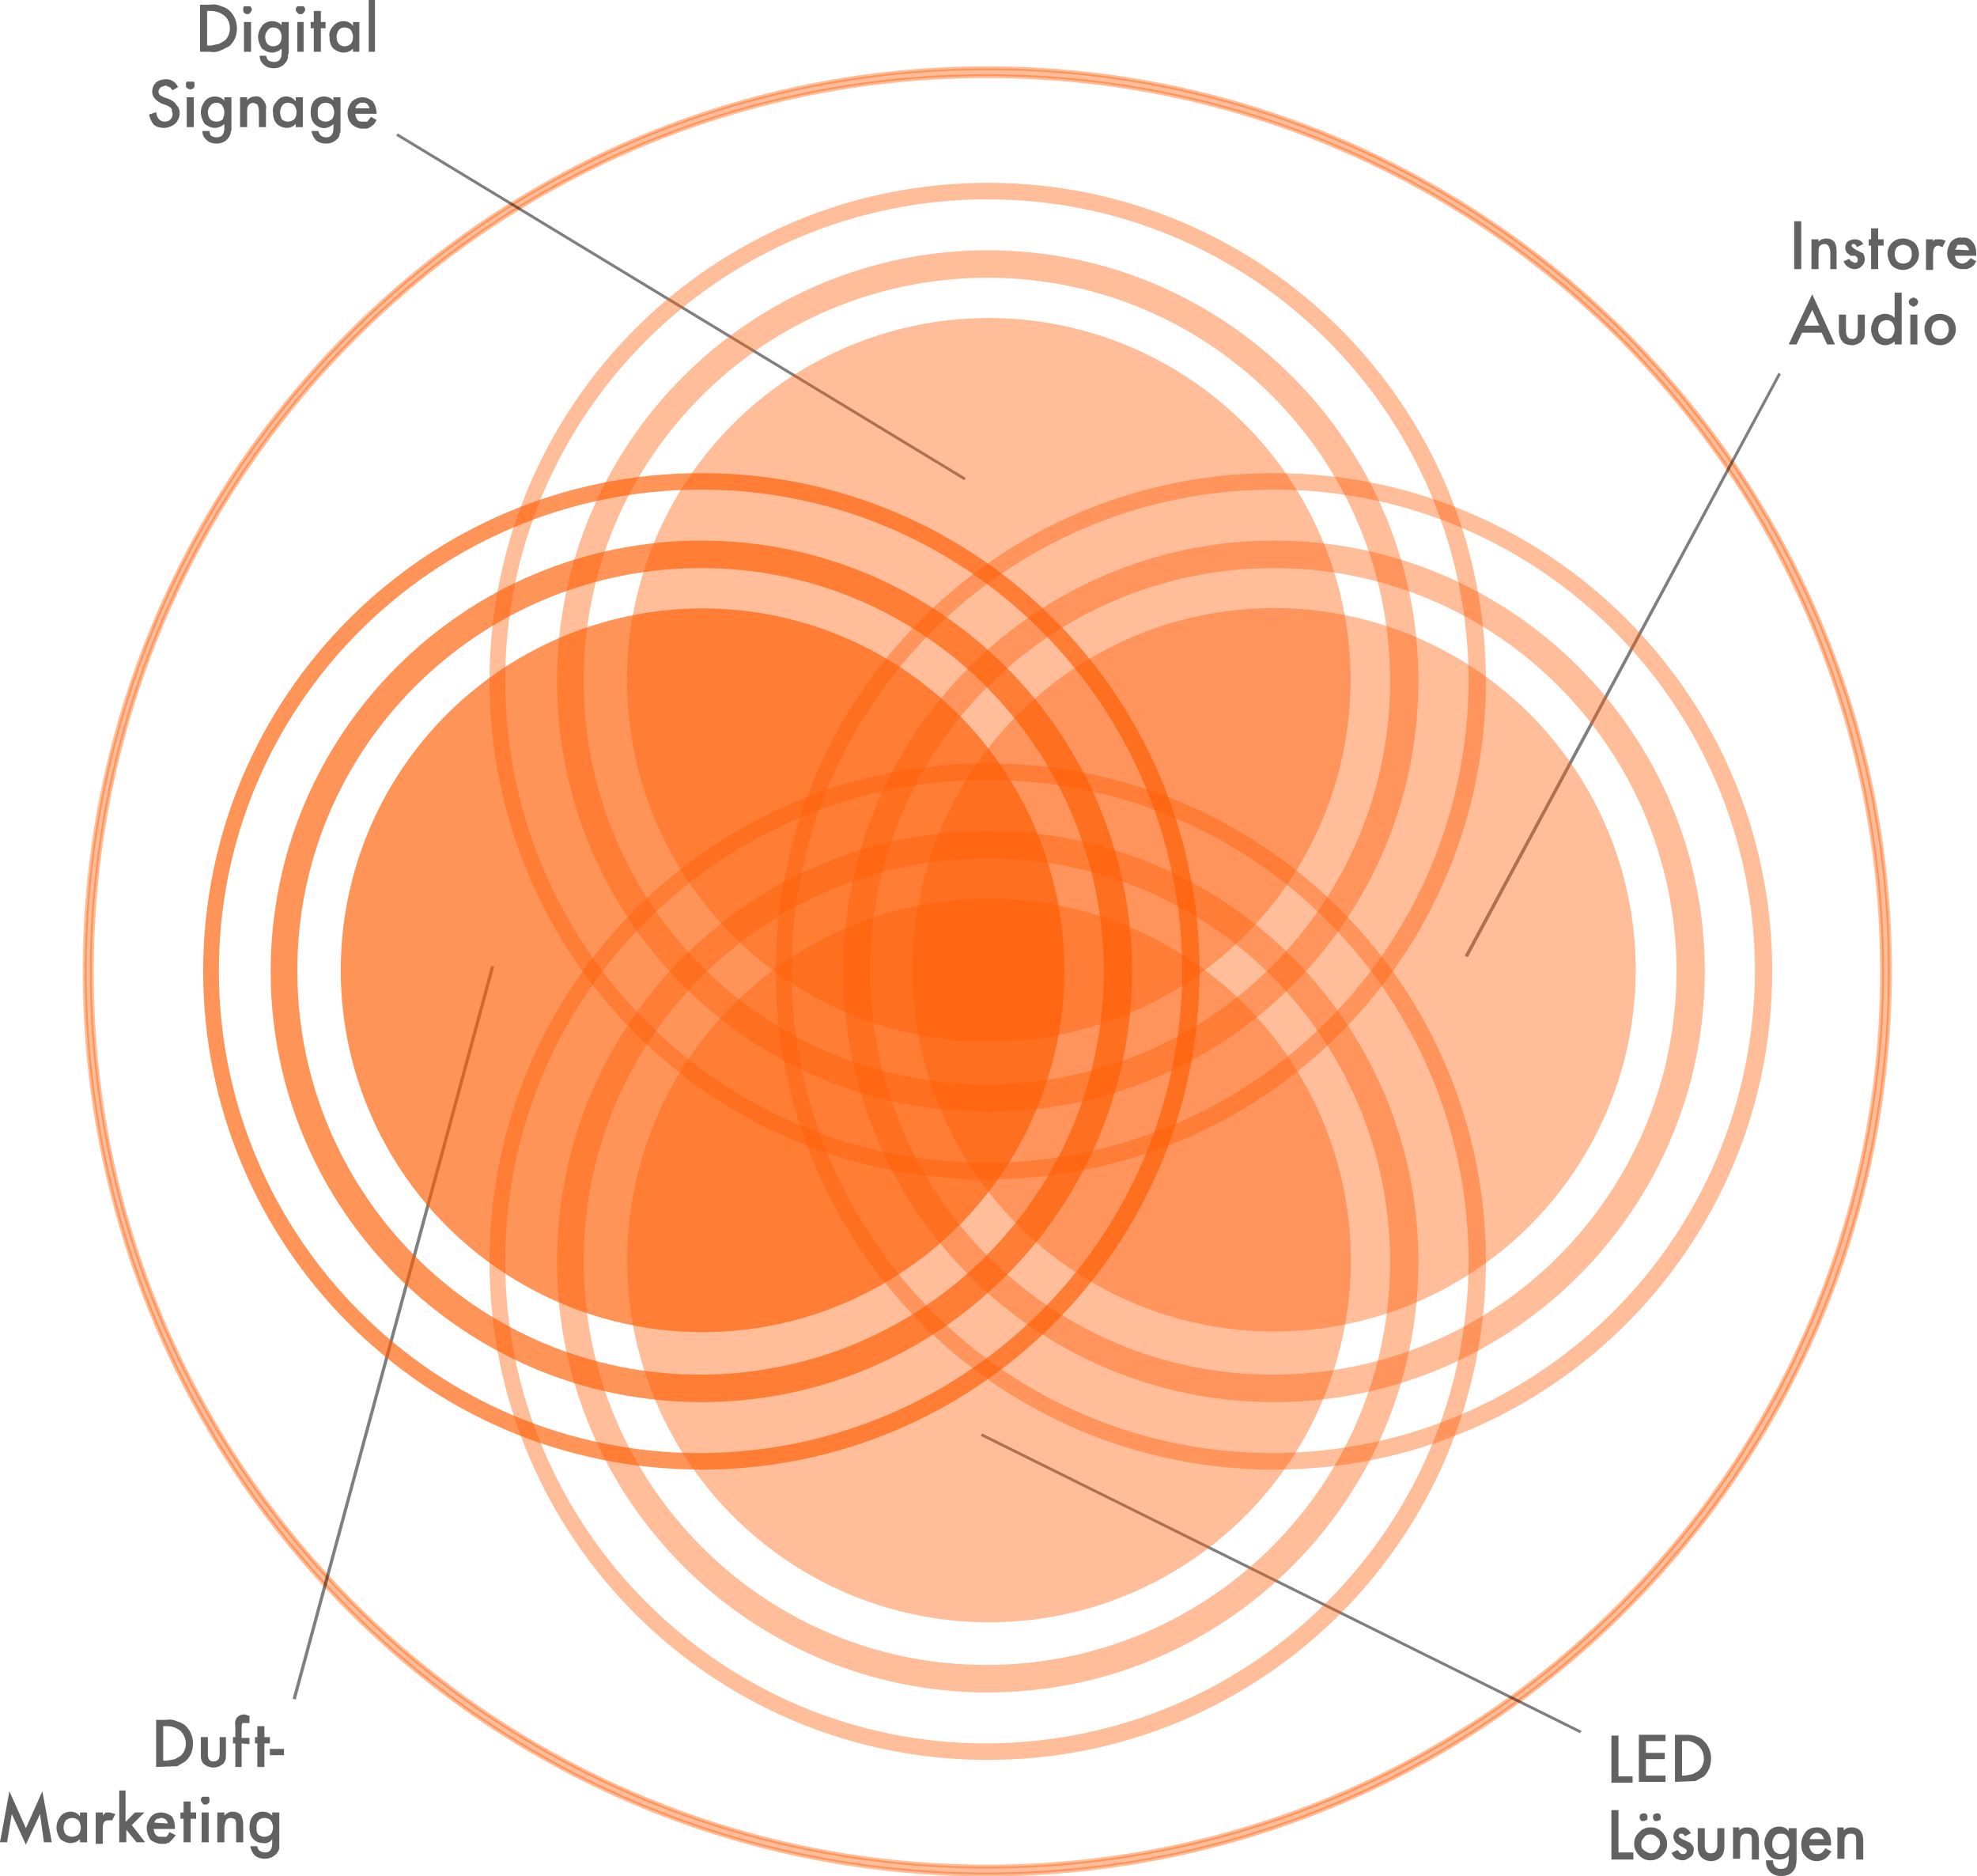 <svg xmlns="http://www.w3.org/2000/svg" xmlns:xlink="http://www.w3.org/1999/xlink" id="Ebene_1" x="0px" y="0px" viewBox="0 0 252 239.1" style="enable-background:new 0 0 252 239.1;" xml:space="preserve"><style type="text/css">	.st0{opacity:0.4;fill:#FF5A00;stroke:#FF5A00;stroke-width:0.5;enable-background:new    ;}	.st1{opacity:0.5;}	.st2{opacity:0.65;}	.st3{fill:#FF5A00;}	.st4{opacity:0.4;}	.st5{fill:#626262;}	.st6{fill:#626262;stroke:#626262;stroke-width:0.2;stroke-miterlimit:10;}</style><path class="st0" d="M126,8.7C62.6,8.6,10.9,60.2,10.8,123.6c-0.1,63.6,51.3,115.2,114.9,115.3c0,0,0,0,0,0h0.2  c63.5-0.1,114.9-51.5,115-115C241,60.5,189.4,8.8,126,8.7z M206.4,204.6c-21.3,21.4-50.3,33.3-80.5,33.3h-0.2  c-63-0.1-114.1-51.2-114-114.2S62.9,9.6,125.9,9.7h0.1C189,9.8,240,60.9,239.9,124C239.9,154.2,227.8,183.2,206.4,204.6z"></path><g id="Linie_28" class="st1">	<polygon points="50.5,17.3 50.7,17 123.1,60.9 122.9,61.2  "></polygon></g><g id="Linie_29" class="st1">	<polygon points="125,183 125.2,182.7 201.6,220.6 201.4,220.9  "></polygon></g><g id="Linie_30" class="st1">	<polygon points="187.1,122 186.7,121.8 226.7,47.5 227,47.7  "></polygon></g><g id="Linie_31" class="st1">	<polygon points="37.3,216.5 62.6,123.1 63,123.2 37.7,216.6  "></polygon></g><g class="st2">			<ellipse transform="matrix(8.248051e-02 -0.997 0.997 8.248051e-02 -41.16 202.692)" class="st3" cx="89.5" cy="123.7" rx="46.1" ry="46.1"></ellipse>	<path class="st3" d="M89.4,60.3c-35.1,0-63.5,28.4-63.5,63.5s28.4,63.5,63.5,63.5s63.5-28.4,63.5-63.5S124.5,60.3,89.4,60.3   C89.4,60.3,89.4,60.3,89.4,60.3z M89.4,185.2c-33.9,0.1-61.4-27.4-61.5-61.3C27.8,90,55.3,62.5,89.2,62.4   c33.9-0.1,61.4,27.4,61.5,61.3l0,0C150.6,157.6,123.3,185,89.4,185.2z"></path>	<path class="st3" d="M89.4,68.9c-30.3,0-54.9,24.6-54.9,54.9s24.6,54.9,54.9,54.9s54.9-24.6,54.9-54.9l0,0   C144.3,93.5,119.7,68.9,89.4,68.9z M89.4,175.2C61,175.3,38,152.3,37.9,123.9c-0.1-28.4,22.9-51.4,51.3-51.5   c28.4-0.1,51.4,22.9,51.5,51.3l0,0C140.7,152.1,117.8,175.1,89.4,175.2L89.4,175.2z"></path></g><g class="st4">	<circle class="st3" cx="162.4" cy="123.6" r="46.1"></circle>	<path class="st3" d="M162.4,60.3c-35.1,0-63.5,28.4-63.5,63.5s28.4,63.5,63.5,63.5s63.5-28.4,63.5-63.5S197.5,60.3,162.4,60.3   L162.4,60.3z M162.4,185.2c-33.9,0.1-61.4-27.4-61.5-61.3s27.4-61.4,61.3-61.5c33.9-0.1,61.4,27.4,61.5,61.3l0,0   C223.6,157.6,196.3,185,162.4,185.2z"></path>	<path class="st3" d="M162.4,68.9c-30.3,0-54.9,24.6-54.9,54.9s24.6,54.9,54.9,54.9s54.9-24.6,54.9-54.9l0,0   C217.3,93.5,192.7,68.9,162.4,68.9z M162.4,175.2c-28.4,0.1-51.4-22.9-51.5-51.3c-0.1-28.4,22.9-51.4,51.3-51.5   c28.4-0.1,51.4,22.9,51.5,51.3l0,0C213.7,152.1,190.8,175.1,162.4,175.2L162.4,175.2z"></path></g><g class="st4">			<ellipse transform="matrix(8.248051e-02 -0.997 0.997 8.248051e-02 29.203 205.12)" class="st3" cx="126" cy="86.7" rx="46.1" ry="46.1"></ellipse>	<path class="st3" d="M125.9,23.3c-35.1,0-63.5,28.4-63.5,63.5s28.4,63.5,63.5,63.5s63.5-28.4,63.5-63.5l0,0   C189.4,51.7,161,23.3,125.9,23.3C125.9,23.3,125.9,23.3,125.9,23.3z M125.9,148.2c-33.9,0.1-61.4-27.4-61.5-61.3   s27.4-61.4,61.3-61.5c33.9-0.1,61.4,27.4,61.5,61.3l0,0C187.1,120.6,159.8,148,125.9,148.2z"></path>	<path class="st3" d="M125.9,31.9C95.6,31.9,71,56.5,71,86.8s24.6,54.9,54.9,54.9s54.9-24.6,54.9-54.9l0,0   C180.8,56.5,156.2,31.9,125.9,31.9z M125.9,138.2c-28.4,0.1-51.4-22.9-51.5-51.3c-0.1-28.4,22.9-51.4,51.3-51.5   c28.4-0.1,51.4,22.9,51.5,51.3l0,0C177.2,115.1,154.3,138.1,125.9,138.2L125.9,138.2z"></path></g><g class="st4">			<ellipse transform="matrix(8.248051e-02 -0.997 0.997 8.248051e-02 -44.545 273.016)" class="st3" cx="126" cy="160.7" rx="46.1" ry="46.1"></ellipse>	<path class="st3" d="M125.9,97.3c-35.1,0-63.5,28.4-63.5,63.5s28.4,63.5,63.5,63.5s63.5-28.4,63.5-63.5S161,97.3,125.9,97.3z    M125.9,222.2c-33.9,0.1-61.4-27.4-61.5-61.3s27.4-61.4,61.3-61.5c33.9-0.1,61.4,27.4,61.5,61.3l0,0   C187.1,194.6,159.8,222,125.9,222.2L125.9,222.2z"></path>	<path class="st3" d="M125.9,105.9c-30.3,0-54.9,24.6-54.9,54.9s24.6,54.9,54.9,54.9s54.9-24.6,54.9-54.9l0,0   C180.8,130.5,156.2,105.9,125.9,105.9z M125.9,212.2c-28.4,0.1-51.4-22.9-51.5-51.3c-0.1-28.4,22.9-51.4,51.3-51.5   c28.4-0.1,51.4,22.9,51.5,51.3l0,0C177.2,189.1,154.3,212.1,125.9,212.2L125.9,212.2z"></path></g><path class="st5" d="M19.9,225.2v-6h1.3c0.5-0.1,1,0,1.4,0.2c0.4,0.1,0.8,0.3,1.1,0.6c0.6,0.6,0.9,1.4,0.9,2.2c0,0.9-0.3,1.7-1,2.3  l-1,0.6L19.9,225.2L19.9,225.2z M20.8,224.4h0.5l1-0.2l0.7-0.4c0.9-0.8,0.9-2.2,0.1-3.1c0,0-0.1-0.1-0.1-0.1  c-0.5-0.4-1.1-0.6-1.7-0.6h-0.5V224.4z"></path><path class="st5" d="M26.5,221.4v2.2c0,0.6,0.2,0.9,0.7,0.9s0.8-0.3,0.8-0.9v-2.2h0.8v2.2c0,0.3,0,0.5-0.1,0.8  c-0.1,0.2-0.2,0.4-0.4,0.5c-0.6,0.5-1.6,0.5-2.2,0c-0.2-0.1-0.3-0.3-0.4-0.5c-0.1-0.3-0.1-0.5-0.1-0.8v-2.2H26.5z"></path><path class="st5" d="M30.8,222.2v3H30v-3h-0.3v-0.8H30v-1.5c-0.1-0.3,0-0.7,0.2-1c0.3-0.3,0.6-0.4,1-0.4l0.6,0.2v0.9h-0.9  c-0.1,0.2-0.1,0.5-0.1,0.7v1.2h1v0.8L30.8,222.2z"></path><path class="st5" d="M33.7,222.2v3h-0.9v-3h-0.3v-0.8h0.3V220h0.9v1.4h0.7v0.8H33.7z"></path><path class="st5" d="M34.4,222.9h1.8v0.8h-1.8V222.9z"></path><path class="st5" d="M0,234.8l1.2-6.5l2.1,4.7l2.1-4.7l1.2,6.5h-1l-0.5-3.6l-1.8,3.9l-1.8-3.9l-0.6,3.6H0z"></path><path class="st5" d="M10.2,231h0.9v3.8h-0.9v-0.4c-0.3,0.3-0.7,0.5-1.2,0.5c-0.5,0-0.9-0.2-1.3-0.5c-0.3-0.4-0.5-1-0.5-1.5  c0-0.5,0.2-1,0.5-1.4c0.3-0.4,0.8-0.6,1.3-0.6c0.5,0,0.9,0.2,1.2,0.6V231z M8.1,232.9c0,0.3,0.1,0.7,0.3,0.9c0.5,0.4,1.1,0.4,1.6,0  c0.2-0.2,0.3-0.6,0.3-0.9c0-0.3-0.1-0.6-0.3-0.9c-0.5-0.4-1.1-0.4-1.6,0C8.2,232.3,8.1,232.6,8.1,232.9z"></path><path class="st5" d="M12.2,231h0.9v0.4c0.1-0.2,0.3-0.3,0.4-0.4H14l0.7,0.2l-0.4,0.8h-0.5c-0.5,0-0.7,0.3-0.7,1v2h-0.9V231z"></path><path class="st5" d="M16,228.2v4l1.2-1.2h1.2l-1.6,1.6l1.7,2.2h-1.1l-1.3-1.6v1.6h-0.9v-6.6H16z"></path><path class="st5" d="M22.3,233.1h-2.7c0,0.3,0.1,0.6,0.3,0.8c0.2,0.2,0.4,0.2,0.7,0.2h0.6c0.2-0.2,0.3-0.4,0.4-0.6l0.8,0.4l-0.4,0.5  l-0.4,0.4l-0.5,0.2h-0.5c-0.5,0-1-0.2-1.4-0.5c-0.3-0.4-0.5-1-0.5-1.5c0-0.5,0.2-1,0.5-1.4c0.3-0.4,0.8-0.6,1.3-0.6  c0.5,0,1,0.2,1.4,0.5c0.3,0.4,0.4,1,0.4,1.5V233.1z M21.4,232.4c-0.1-0.4-0.4-0.7-0.8-0.7c-0.2,0-0.3,0-0.3,0.1H20l-0.2,0.2  c-0.1,0.1-0.1,0.2-0.1,0.3L21.4,232.4z"></path><path class="st5" d="M24.3,231.8v3h-0.9v-3H23V231h0.4v-1.4h0.9v1.4H25v0.8H24.3z"></path><path class="st5" d="M25.6,229.4c0-0.2,0.1-0.3,0.2-0.4h0.8c0.1,0.1,0.1,0.3,0.1,0.4c0,0.2,0,0.3-0.1,0.4c-0.1,0.1-0.2,0.2-0.4,0.2  c-0.2,0-0.3,0-0.4-0.2S25.6,229.6,25.6,229.4z M26.6,231v3.8h-0.9V231H26.6z"></path><path class="st5" d="M27.7,231h0.9v0.4c0.3-0.3,0.6-0.5,1-0.5c0.4,0,0.8,0.1,1.1,0.4c0.2,0.4,0.3,0.8,0.3,1.2v2.3h-0.9v-2.1  c0-0.3,0-0.5-0.1-0.8c-0.2-0.1-0.4-0.2-0.6-0.2c-0.2,0-0.5,0.1-0.6,0.3c-0.1,0.3-0.2,0.7-0.2,1v1.8h-0.9L27.7,231z"></path><path class="st5" d="M35.6,234.7v0.9c-0.1,0.3-0.2,0.5-0.4,0.7c-0.4,0.4-0.9,0.6-1.4,0.6c-0.5,0-0.9-0.1-1.3-0.4  c-0.3-0.3-0.5-0.7-0.6-1.2h0.9c0,0.2,0.1,0.4,0.2,0.5c0.2,0.2,0.5,0.3,0.8,0.3c0.6,0,0.9-0.4,0.9-1.2v-0.5c-0.3,0.4-0.7,0.6-1.2,0.5  c-0.5,0-0.9-0.2-1.2-0.5c-0.4-0.4-0.5-1-0.5-1.5c0-0.5,0.1-1,0.4-1.4c0.3-0.4,0.8-0.6,1.3-0.6c0.5,0,0.9,0.2,1.2,0.5V231h0.9  L35.6,234.7z M34.8,232.9c0-0.3-0.1-0.6-0.3-0.9c-0.2-0.2-0.5-0.3-0.8-0.3c-0.3,0-0.6,0.1-0.8,0.4c-0.2,0.2-0.2,0.5-0.2,0.8  c0,0.4,0,0.7,0.2,0.9c0.5,0.4,1.1,0.4,1.6,0C34.7,233.6,34.8,233.2,34.8,232.9z"></path><path class="st5" d="M229.6,28.2v6.1h-0.9v-6.1H229.6z"></path><path class="st5" d="M230.9,30.5h0.9v0.3c0.3-0.3,0.6-0.4,1-0.4c0.4,0,0.7,0.1,1,0.4c0.2,0.3,0.3,0.7,0.3,1.1v2.4h-0.8v-2.2  c0-0.2-0.1-0.5-0.2-0.7c-0.1-0.2-0.3-0.3-0.5-0.3c-0.3,0-0.5,0.1-0.7,0.3c-0.1,0.3-0.1,0.7-0.1,1v1.9h-0.9V30.5z"></path><path class="st5" d="M237.5,31.1l-0.8,0.4c-0.1-0.2-0.2-0.4-0.4-0.4h-0.2c0,0.1-0.1,0.1-0.1,0.2s0.2,0.3,0.5,0.5l1,0.5  c0.1,0.2,0.2,0.5,0.2,0.7c0,0.3-0.1,0.7-0.4,0.9c-0.2,0.3-0.6,0.4-0.9,0.4c-0.6,0-1.2-0.4-1.4-1l0.7-0.3c0.2,0.2,0.2,0.3,0.3,0.3  l0.4,0.2c0.3,0,0.4-0.1,0.4-0.4s-0.1-0.3-0.3-0.5h-0.6l-0.5-0.4c-0.1-0.2-0.2-0.4-0.2-0.6c0-0.3,0.1-0.6,0.3-0.8  c0.3-0.2,0.6-0.3,0.9-0.3C236.9,30.5,237.3,30.7,237.5,31.1z"></path><path class="st5" d="M239.4,31.3v3h-0.9v-3h-0.3v-0.8h0.3v-1.4h0.9v1.4h0.7v0.8H239.4z"></path><path class="st5" d="M240.6,32.3c0-1,0.8-1.9,1.9-1.9c0,0,0.1,0,0.1,0c0.5,0,1,0.2,1.4,0.5c0.4,0.4,0.6,0.9,0.6,1.5  c0,0.5-0.2,1-0.6,1.4c-0.4,0.4-0.9,0.6-1.4,0.6c-0.6,0-1.1-0.2-1.5-0.6C240.8,33.4,240.6,32.8,240.6,32.3z M241.5,32.4  c0,0.3,0.1,0.6,0.3,0.9c0.5,0.4,1.1,0.4,1.6,0c0.2-0.3,0.3-0.6,0.3-0.9c0-0.3-0.1-0.7-0.3-0.9c-0.5-0.4-1.1-0.4-1.6,0  C241.6,31.7,241.5,32.1,241.5,32.4L241.5,32.4z"></path><path class="st5" d="M245.5,30.5h0.9v0.3c0.1-0.2,0.2-0.3,0.4-0.3h0.5c0.2,0,0.5,0.1,0.7,0.2l-0.4,0.8l-0.5-0.2  c-0.5,0-0.7,0.4-0.7,1.1v2h-0.9V30.5z"></path><path class="st5" d="M251.9,32.6h-2.7c0,0.6,0.4,1,1,1l0.5-0.2l0.5-0.5l0.7,0.4l-0.3,0.5l-0.4,0.3l-0.5,0.2h-0.6  c-0.5,0-1-0.2-1.3-0.6c-0.4-0.3-0.6-0.9-0.6-1.4c0-0.5,0.2-1.1,0.5-1.5c0.4-0.4,0.9-0.6,1.4-0.5c0.5-0.1,1,0.1,1.3,0.5  c0.4,0.4,0.5,1,0.5,1.5L251.9,32.6z M251,31.9c-0.1-0.4-0.4-0.8-0.9-0.7c0,0,0,0,0,0h-0.6c0,0.1-0.1,0.2-0.1,0.3s-0.1,0.1-0.2,0.3  L251,31.9z"></path><path class="st5" d="M232.2,42.4h-2.5l-0.7,1.5h-1l3-6.4l2.9,6.4h-1L232.2,42.4z M231.9,41.5l-0.9-2l-1,2H231.9z"></path><path class="st5" d="M235.3,40.1v2.1c0,0.7,0.3,1,0.8,1s0.7-0.3,0.7-1v-2.1h0.9v2.2c0,0.3,0,0.5-0.1,0.8l-0.4,0.5  c-0.3,0.2-0.7,0.4-1.1,0.4c-0.4,0-0.9-0.1-1.2-0.4c-0.1-0.2-0.3-0.3-0.3-0.5c-0.1-0.2-0.2-0.5-0.2-0.8v-2.2H235.3z"></path><path class="st5" d="M241.5,37.3h0.9v6.6h-0.9v-0.4c-0.3,0.3-0.8,0.5-1.2,0.5c-0.5,0-1-0.2-1.3-0.6c-0.3-0.4-0.5-0.9-0.5-1.4  c0-0.5,0.2-1.1,0.5-1.5c0.3-0.3,0.8-0.5,1.3-0.5c0.5,0,0.9,0.2,1.2,0.5V37.3z M239.4,42c0,0.3,0.1,0.6,0.3,0.8  c0.3,0.4,1,0.5,1.4,0.2c0,0,0.1-0.1,0.1-0.1c0.2-0.3,0.3-0.6,0.3-0.9c0-0.3-0.1-0.7-0.3-0.9c-0.2-0.2-0.4-0.3-0.7-0.3  c-0.3,0-0.6,0.1-0.8,0.3C239.5,41.3,239.4,41.7,239.4,42z"></path><path class="st5" d="M243.3,38.5c0-0.2,0.1-0.3,0.2-0.4l0.4-0.2l0.4,0.2c0.1,0.1,0.2,0.2,0.2,0.4c0,0.1-0.1,0.3-0.2,0.4l-0.4,0.2  l-0.4-0.2C243.4,38.8,243.3,38.6,243.3,38.5z M244.4,40.1v3.8h-0.9v-3.8H244.4z"></path><path class="st5" d="M245.3,41.9c0-1,0.8-1.9,1.9-1.9c0,0,0.1,0,0.1,0c0.5,0,1,0.2,1.4,0.5c0.4,0.4,0.6,0.9,0.6,1.5  c0,0.5-0.2,1-0.6,1.4c-0.4,0.4-0.9,0.6-1.4,0.6c-0.6,0-1.1-0.2-1.5-0.6C245.5,43,245.3,42.4,245.3,41.9z M246.2,42  c0,0.3,0.1,0.6,0.3,0.9c0.2,0.2,0.5,0.3,0.8,0.3c0.3,0,0.6-0.1,0.8-0.3c0.2-0.3,0.3-0.6,0.3-0.9c0-0.3-0.1-0.7-0.3-0.9  c-0.5-0.4-1.1-0.4-1.6,0C246.3,41.3,246.2,41.7,246.2,42L246.2,42z"></path><path class="st5" d="M25.5,6.6v-6h1.3c0.5-0.1,1,0,1.4,0.2c0.4,0.1,0.8,0.3,1.1,0.6c0.6,0.6,0.9,1.4,0.9,2.2c0,0.9-0.3,1.7-1,2.3  l-1,0.5c-0.4,0.2-0.9,0.3-1.4,0.2L25.5,6.6z M26.4,5.8h0.5l1-0.2l0.7-0.4c0.5-0.4,0.7-1,0.7-1.6c0-0.6-0.2-1.2-0.7-1.6  c-0.5-0.4-1.1-0.6-1.7-0.6h-0.5V5.8z"></path><path class="st5" d="M31,1.2c0-0.1,0-0.3,0.1-0.4h0.8c0.1,0.1,0.2,0.3,0.2,0.4c0,0.2-0.1,0.3-0.2,0.4c-0.1,0.2-0.2,0.2-0.4,0.2  c-0.2,0-0.3-0.1-0.4-0.2C31,1.5,31,1.4,31,1.2z M32,2.8v3.8h-0.9V2.8L32,2.8z"></path><path class="st5" d="M36.8,6.5c0,0.2,0,0.4-0.1,0.5v0.4c-0.1,0.3-0.2,0.5-0.4,0.7c-0.3,0.4-0.9,0.6-1.4,0.6c-0.4,0-0.9-0.1-1.2-0.4  c-0.4-0.3-0.6-0.7-0.6-1.2h0.8l0.2,0.5c0.2,0.2,0.5,0.3,0.8,0.3c0.7,0,1-0.4,1-1.2V6.2c-0.3,0.3-0.8,0.5-1.2,0.5  c-0.5,0-0.9-0.2-1.3-0.5c-0.3-0.4-0.5-1-0.5-1.5c0-0.5,0.2-1,0.5-1.4c0.3-0.4,0.8-0.6,1.3-0.6c0.5,0,0.9,0.2,1.2,0.5V2.8h0.9V6.5z   M35.9,4.7c0-0.3-0.1-0.6-0.3-0.9c-0.2-0.2-0.5-0.3-0.8-0.3c-0.3,0-0.6,0.2-0.7,0.4c-0.2,0.2-0.3,0.5-0.3,0.8c0,0.3,0.1,0.7,0.3,0.9  c0.2,0.2,0.4,0.3,0.7,0.3c0.3,0,0.6-0.1,0.8-0.3C35.8,5.4,35.9,5,35.9,4.7z"></path><path class="st5" d="M37.7,1.2c0-0.1,0.1-0.3,0.2-0.4h0.8c0.1,0.1,0.2,0.3,0.2,0.4c0,0.2-0.1,0.3-0.2,0.4c-0.1,0.2-0.2,0.2-0.4,0.2  s-0.3,0-0.4-0.2C37.8,1.5,37.7,1.4,37.7,1.2z M38.7,2.8v3.8h-0.8V2.8L38.7,2.8z"></path><path class="st5" d="M40.9,3.6v3H40v-3h-0.4V2.8H40V1.4h0.9v1.4h0.6v0.8H40.9z"></path><path class="st5" d="M45,2.8h0.8v3.8H45V6.2c-0.3,0.3-0.7,0.5-1.2,0.5c-0.5,0-0.9-0.2-1.3-0.5c-0.4-0.4-0.5-1-0.5-1.5  c-0.1-0.5,0.1-1,0.5-1.4c0.3-0.4,0.8-0.6,1.3-0.6c0.5,0,0.9,0.2,1.2,0.6V2.8z M42.9,4.7c0,0.3,0.1,0.7,0.3,0.9  c0.2,0.2,0.4,0.3,0.7,0.3c0.3,0,0.6-0.1,0.8-0.3C44.9,5.4,45,5,45,4.7c0-0.3-0.1-0.6-0.3-0.9c-0.2-0.2-0.5-0.3-0.8-0.3  c-0.3,0-0.5,0.1-0.7,0.3C43,4.1,42.9,4.4,42.9,4.7z"></path><path class="st5" d="M47.8,0v6.6H47V0H47.8z"></path><path class="st5" d="M22.7,11.1L22,11.5c-0.2-0.2-0.3-0.4-0.4-0.4l-0.5-0.2l-0.6,0.2c-0.2,0.2-0.3,0.4-0.3,0.6  c0,0.3,0.2,0.5,0.7,0.7l0.6,0.2c0.4,0.2,0.8,0.4,1,0.8c0.3,0.3,0.4,0.6,0.4,1c0,0.5-0.2,1-0.6,1.4c-0.4,0.3-0.9,0.5-1.4,0.5  c-0.5,0-0.9-0.1-1.3-0.4c-0.3-0.4-0.5-0.8-0.6-1.3l0.9-0.3c0.1,0.4,0.1,0.6,0.3,0.8c0.2,0.3,0.5,0.4,0.8,0.4c0.6,0,1-0.4,1-1  c0-0.2-0.1-0.3-0.1-0.4v-0.2l-0.3-0.3l-0.4-0.2l-0.6-0.2c-0.8-0.4-1.2-0.9-1.2-1.5c0-0.5,0.2-0.9,0.5-1.2c0.4-0.3,0.8-0.4,1.3-0.4  C21.9,10.1,22.4,10.5,22.7,11.1z"></path><path class="st5" d="M23.7,10.8c0-0.1,0-0.3,0.1-0.4h0.9c0.1,0.1,0.1,0.3,0.1,0.4c0,0.2,0,0.3-0.1,0.4c-0.1,0.1-0.3,0.2-0.5,0.2  l-0.4-0.2C23.7,11.1,23.7,11,23.7,10.8z M24.7,12.4v3.8h-0.9v-3.8L24.7,12.4z"></path><path class="st5" d="M29.5,16.1v0.5c-0.1,0.1-0.1,0.3-0.1,0.4c-0.1,0.3-0.2,0.5-0.4,0.7c-0.3,0.4-0.9,0.6-1.4,0.6  c-0.4,0-0.9-0.1-1.2-0.4c-0.4-0.3-0.6-0.7-0.6-1.2h0.9c0,0.2,0.1,0.3,0.1,0.5c0.2,0.2,0.5,0.3,0.8,0.3c0.7,0,1-0.4,1-1.2v-0.5  c-0.3,0.3-0.8,0.5-1.2,0.5c-0.5,0-0.9-0.2-1.3-0.5c-0.3-0.4-0.5-1-0.5-1.5c0-0.5,0.2-1,0.5-1.4c0.3-0.4,0.8-0.6,1.3-0.6  c0.5,0,0.9,0.2,1.2,0.5v-0.4h0.9L29.5,16.1z M28.6,14.3c0-0.3-0.1-0.6-0.3-0.9c-0.2-0.2-0.4-0.3-0.7-0.3c-0.3,0-0.6,0.1-0.8,0.4  c-0.2,0.2-0.3,0.5-0.3,0.8c0,0.3,0.1,0.7,0.3,0.9c0.2,0.2,0.5,0.3,0.8,0.3c0.3,0,0.6-0.1,0.8-0.3C28.5,14.9,28.6,14.6,28.6,14.3z"></path><path class="st5" d="M30.6,12.4h0.9v0.4c0.2-0.3,0.6-0.5,1-0.5c0.4-0.1,0.8,0.1,1,0.4c0.3,0.3,0.5,0.8,0.4,1.2v2.3H33v-2.1  c0-0.3-0.1-0.6-0.2-0.8l-0.5-0.2c-0.2,0-0.5,0.1-0.6,0.3c-0.2,0.2-0.2,0.5-0.2,1v1.8h-0.9V12.4z"></path><path class="st5" d="M37.7,12.4h0.9v3.8h-0.9v-0.4c-0.3,0.3-0.7,0.5-1.1,0.5c-0.5,0-1-0.2-1.3-0.5c-0.4-0.4-0.5-1-0.5-1.5  c-0.1-0.5,0.1-1,0.5-1.4c0.5-0.7,1.4-0.8,2.1-0.3c0.1,0.1,0.2,0.2,0.3,0.3L37.7,12.4z M35.7,14.3c0,0.3,0.1,0.6,0.2,0.9  c0.5,0.4,1.1,0.4,1.6,0c0.2-0.2,0.3-0.6,0.3-0.9c0-0.3-0.1-0.6-0.3-0.9c-0.2-0.2-0.5-0.3-0.8-0.3c-0.3,0-0.5,0.1-0.7,0.3  C35.8,13.7,35.7,14,35.7,14.3z"></path><path class="st5" d="M43.4,16.1v0.5c0,0.1,0,0.3-0.1,0.4c0,0.3-0.1,0.5-0.3,0.7c-0.4,0.4-0.9,0.6-1.4,0.6c-0.5,0-0.9-0.1-1.3-0.4  c-0.3-0.3-0.5-0.7-0.6-1.2h0.9c0,0.2,0.1,0.3,0.2,0.5c0.2,0.2,0.5,0.3,0.8,0.3c0.6,0,0.9-0.4,0.9-1.2v-0.5c-0.7,0.7-1.7,0.7-2.4,0  c-0.4-0.4-0.5-1-0.5-1.5c0-0.5,0.1-1,0.4-1.4c0.3-0.4,0.8-0.6,1.3-0.6c0.5,0,0.9,0.2,1.2,0.5v-0.4h0.9V16.1z M42.6,14.3  c0-0.3-0.1-0.6-0.3-0.9c-0.2-0.2-0.5-0.3-0.8-0.3c-0.3,0-0.6,0.1-0.8,0.4c-0.2,0.2-0.2,0.5-0.2,0.8c0,0.4,0,0.7,0.2,0.9  c0.5,0.4,1.1,0.4,1.6,0C42.5,15,42.6,14.6,42.6,14.3z"></path><path class="st5" d="M48,14.5h-2.7c0,0.3,0.1,0.6,0.3,0.8c0.1,0.2,0.4,0.2,0.7,0.2h0.5l0.5-0.6l0.7,0.4l-0.3,0.5l-0.5,0.4l-0.4,0.2  h-0.6c-0.5,0-0.9-0.2-1.3-0.5c-0.4-0.4-0.6-0.9-0.6-1.5c0-0.5,0.2-1,0.5-1.4c0.4-0.4,0.9-0.6,1.4-0.6c0.5,0,0.9,0.2,1.3,0.5  c0.3,0.4,0.5,1,0.5,1.5L48,14.5z M47.1,13.8c-0.1-0.4-0.4-0.8-0.9-0.7c0,0,0,0,0,0h-0.3l-0.3,0.2l-0.2,0.2c0,0.1-0.1,0.2-0.1,0.3  H47.1z"></path><g>	<g>		<path class="st5" d="M206.3,221.2v5.2h1.8v0.8h-2.7v-6H206.3z"></path>		<path class="st5" d="M212.3,221.9h-2.5v1.5h2.4v0.8h-2.4v2.1h2.5v0.8h-3.4v-6h3.4V221.9z"></path>		<path class="st5" d="M213.5,227.1v-6h1.2c0.5,0,1,0,1.5,0.2c0.4,0.1,0.7,0.3,1,0.6c0.6,0.6,0.9,1.4,0.9,2.2c0,0.9-0.3,1.7-0.9,2.3    l-1.1,0.6L213.5,227.1L213.5,227.1z M214.4,226.3h0.4l1-0.2l0.7-0.4c0.9-0.8,0.9-2.2,0.1-3.1c0,0-0.1-0.1-0.1-0.1    c-0.5-0.4-1.1-0.7-1.7-0.6h-0.4V226.3z"></path>	</g>	<g>		<path class="st6" d="M206.2,230.8v5.4h1.9v0.7h-2.6v-6.1H206.2z"></path>		<path class="st6" d="M210.4,233c0.6,0,1,0.2,1.4,0.6s0.6,0.9,0.6,1.4c0,0.6-0.2,1-0.6,1.4c-0.4,0.4-0.9,0.6-1.4,0.6    c-0.6,0-1-0.2-1.4-0.6c-0.4-0.4-0.6-0.9-0.6-1.4c0-0.6,0.2-1,0.6-1.4S209.8,233,210.4,233z M209.5,231.2c0.1,0,0.2,0,0.3,0.1    s0.1,0.2,0.1,0.3c0,0.1,0,0.3-0.1,0.3s-0.2,0.1-0.3,0.1c-0.1,0-0.3,0-0.3-0.1c-0.1-0.1-0.1-0.2-0.1-0.3c0-0.1,0-0.2,0.1-0.3    C209.3,231.3,209.4,231.2,209.5,231.2z M210.4,233.7c-0.4,0-0.7,0.1-0.9,0.4c-0.3,0.3-0.4,0.6-0.4,0.9c0,0.4,0.1,0.7,0.4,0.9    s0.6,0.4,0.9,0.4c0.4,0,0.7-0.1,0.9-0.4s0.4-0.6,0.4-0.9c0-0.4-0.1-0.7-0.4-0.9C211,233.8,210.7,233.7,210.4,233.7z M211.2,231.2    c0.1,0,0.2,0,0.3,0.1s0.1,0.2,0.1,0.3c0,0.1,0,0.3-0.1,0.3s-0.2,0.1-0.3,0.1c-0.1,0-0.3,0-0.3-0.1c-0.1-0.1-0.1-0.2-0.1-0.3    c0-0.1,0-0.2,0.1-0.3C211,231.3,211.1,231.2,211.2,231.2z"></path>		<path class="st6" d="M215.4,233.6l-0.6,0.3c-0.1-0.2-0.3-0.3-0.5-0.3c-0.1,0-0.2,0-0.3,0.1c-0.1,0.1-0.1,0.2-0.1,0.3    c0,0.2,0.2,0.3,0.5,0.5c0.5,0.2,0.8,0.4,0.9,0.4c0.3,0.2,0.5,0.5,0.5,0.8c0,0.4-0.1,0.7-0.4,0.9c-0.3,0.2-0.6,0.4-0.9,0.4    c-0.3,0-0.5-0.1-0.8-0.2c-0.3-0.2-0.4-0.4-0.5-0.6l0.6-0.3c0.2,0.3,0.4,0.5,0.7,0.5c0.2,0,0.3,0,0.4-0.1c0.1-0.1,0.2-0.2,0.2-0.4    c0-0.2-0.1-0.3-0.3-0.4l-0.7-0.4c-0.2-0.1-0.4-0.3-0.5-0.4c-0.1-0.2-0.2-0.4-0.2-0.6c0-0.3,0.1-0.6,0.3-0.8    c0.2-0.2,0.5-0.3,0.8-0.3C214.8,233,215.1,233.2,215.4,233.6z"></path>		<path class="st6" d="M216.5,233.1h0.7v2.1c0,0.8,0.3,1.1,0.9,1.1c0.6,0,0.9-0.4,0.9-1.1v-2.1h0.7v2.2c0,0.5-0.1,1-0.4,1.3    c-0.3,0.3-0.7,0.5-1.2,0.5s-0.9-0.2-1.2-0.5c-0.3-0.3-0.4-0.7-0.4-1.3V233.1z"></path>		<path class="st6" d="M221.6,233.1v0.5c0.2-0.4,0.6-0.6,1.1-0.6c0.9,0,1.4,0.5,1.4,1.6v2.3h-0.7v-2.2c0-0.4,0-0.6-0.1-0.8    c-0.1-0.2-0.4-0.3-0.7-0.3c-0.4,0-0.7,0.2-0.8,0.5c-0.1,0.2-0.1,0.5-0.1,1v1.7h-0.7v-3.8H221.6z"></path>		<path class="st6" d="M228.9,233.1v3.7c0,0.7-0.1,1.3-0.4,1.6c-0.3,0.4-0.8,0.6-1.5,0.6c-0.5,0-1-0.2-1.3-0.5    c-0.3-0.3-0.5-0.7-0.5-1.3h0.7c0,0.3,0.1,0.6,0.3,0.8c0.2,0.2,0.5,0.3,0.8,0.3c0.4,0,0.7-0.1,0.9-0.4c0.1-0.2,0.2-0.5,0.2-1v-0.7    h0c-0.3,0.5-0.8,0.7-1.3,0.7c-0.6,0-1-0.2-1.3-0.6c-0.3-0.4-0.5-0.9-0.5-1.4c0-0.5,0.2-1,0.5-1.4c0.3-0.4,0.8-0.6,1.3-0.6    c0.6,0,1,0.3,1.3,0.8h0v-0.6H228.9z M227,236.4c0.4,0,0.7-0.1,0.9-0.4c0.2-0.3,0.3-0.6,0.3-1c0-0.4-0.1-0.7-0.3-1    c-0.2-0.3-0.5-0.4-0.9-0.4c-0.4,0-0.7,0.1-0.9,0.4c-0.2,0.3-0.3,0.6-0.3,1c0,0.4,0.1,0.7,0.3,1C226.3,236.2,226.6,236.4,227,236.4    z"></path>		<path class="st6" d="M233.4,235.1h-2.9c0,0.3,0.1,0.6,0.3,0.9c0.2,0.3,0.5,0.4,0.8,0.4c0.5,0,0.8-0.2,1.1-0.7l0.6,0.3    c-0.2,0.3-0.4,0.6-0.7,0.8s-0.7,0.3-1,0.3c-0.6,0-1-0.2-1.4-0.6s-0.5-0.9-0.5-1.4c0-0.6,0.2-1.1,0.5-1.5c0.3-0.4,0.8-0.6,1.4-0.6    c0.6,0,1,0.2,1.3,0.6c0.3,0.4,0.4,0.8,0.4,1.4V235.1z M230.5,234.5h2.1c0-0.3-0.2-0.5-0.3-0.7c-0.2-0.2-0.4-0.3-0.7-0.3    c-0.3,0-0.5,0.1-0.7,0.3C230.7,234,230.6,234.3,230.5,234.5z"></path>		<path class="st6" d="M234.9,233.1v0.5c0.2-0.4,0.6-0.6,1.1-0.6c0.9,0,1.4,0.5,1.4,1.6v2.3h-0.7v-2.2c0-0.4,0-0.6-0.1-0.8    c-0.1-0.2-0.4-0.3-0.7-0.3c-0.4,0-0.7,0.2-0.8,0.5c-0.1,0.2-0.1,0.5-0.1,1v1.7h-0.7v-3.8H234.9z"></path>	</g></g></svg>